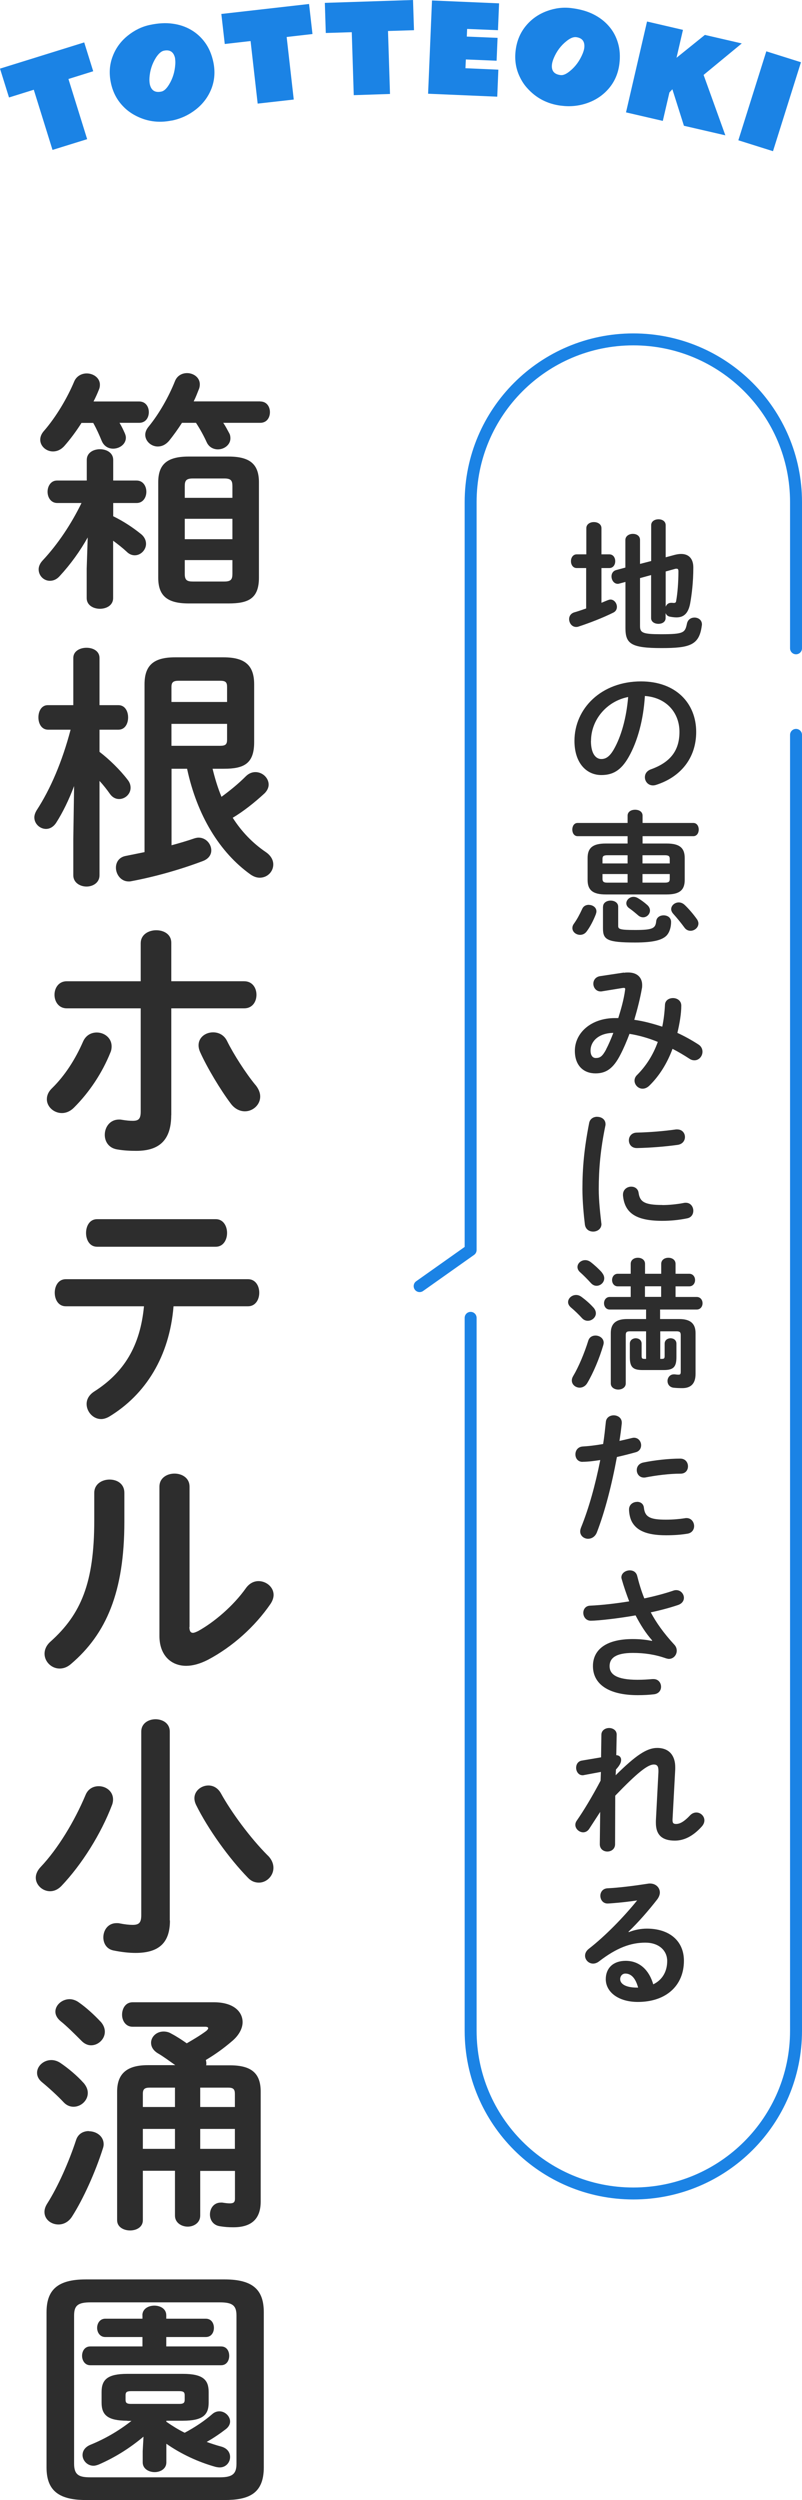 <?xml version="1.0" encoding="UTF-8"?><svg id="_レイヤー_2" xmlns="http://www.w3.org/2000/svg" viewBox="0 0 100.66 313.66"><defs><style>.cls-1{fill:none;stroke:#1b83e5;stroke-linecap:round;stroke-linejoin:round;stroke-width:1.5px;}.cls-2{fill:#1b83e5;}.cls-3{fill:#2d2d2d;}</style></defs><g id="_文字"><path class="cls-3" d="m11.03,67.39c-.96,1.73-2.18,3.42-3.55,4.9-.38.42-.8.58-1.22.58-.77,0-1.41-.64-1.41-1.44,0-.35.16-.74.48-1.09,1.95-2.08,3.62-4.61,4.9-7.23h-3.04c-.8,0-1.22-.7-1.22-1.41s.42-1.41,1.18-1.41h3.74v-2.59c0-.9.83-1.34,1.66-1.34s1.66.45,1.66,1.34v2.59h2.94c.8,0,1.22.7,1.22,1.41s-.42,1.41-1.22,1.41h-2.94v1.66c1.31.64,2.46,1.41,3.42,2.18.51.38.7.86.7,1.28,0,.77-.67,1.44-1.41,1.44-.35,0-.7-.13-1.02-.45-.48-.45-1.09-.93-1.7-1.38v7.2c0,.9-.83,1.34-1.66,1.34s-1.66-.45-1.66-1.34v-3.68l.13-3.97Zm6.43-17.02c.83,0,1.22.67,1.22,1.34s-.38,1.34-1.22,1.34h-2.46c.26.42.45.83.64,1.25.1.22.16.42.16.61,0,.83-.8,1.38-1.6,1.38-.58,0-1.15-.29-1.44-.99-.29-.7-.61-1.44-1.06-2.24h-1.47c-.67,1.06-1.41,2.05-2.14,2.88-.45.51-.96.7-1.44.7-.86,0-1.6-.67-1.6-1.47,0-.38.16-.77.48-1.12,1.5-1.73,2.91-4.1,3.78-6.18.29-.7.96-1.02,1.57-1.02.86,0,1.66.58,1.66,1.41,0,.22-.03.42-.13.64-.19.48-.42.99-.67,1.47h5.73Zm15.2,0c.83,0,1.22.67,1.22,1.34s-.38,1.34-1.22,1.34h-4.64c.29.42.51.86.74,1.28.13.22.16.45.16.67,0,.8-.77,1.38-1.57,1.38-.54,0-1.12-.26-1.41-.9-.35-.77-.8-1.6-1.34-2.43h-1.76c-.51.8-1.09,1.6-1.63,2.27-.45.51-.93.7-1.41.7-.83,0-1.57-.67-1.57-1.47,0-.32.13-.67.42-1.02,1.31-1.6,2.53-3.74,3.33-5.76.29-.67.9-.96,1.5-.96.8,0,1.6.54,1.6,1.41,0,.19-.03.42-.13.64-.19.48-.38.99-.64,1.5h8.35Zm-8.99,25.34c-2.75,0-3.81-1.02-3.81-3.23v-11.97c0-2.21,1.06-3.23,3.81-3.23h5.02c2.75,0,3.81,1.02,3.81,3.23v11.97c0,2.66-1.38,3.23-3.81,3.23h-5.02Zm5.5-14.72c0-.7-.19-.96-1.02-.96h-3.94c-.83,0-1.02.26-1.02.96v1.47h5.98v-1.47Zm-5.98,6.66h5.98v-2.56h-5.98v2.56Zm4.96,5.31c.83,0,1.02-.26,1.02-.96v-1.73h-5.98v1.73c0,.77.26.96,1.02.96h3.94Z"/><path class="cls-3" d="m6.04,91.55c-.83,0-1.22-.77-1.22-1.54s.38-1.54,1.18-1.54h3.2v-5.92c0-.86.83-1.28,1.66-1.28s1.63.42,1.63,1.28v5.92h2.37c.83,0,1.22.77,1.22,1.54s-.38,1.54-1.22,1.54h-2.37v2.78c1.22.93,2.59,2.27,3.52,3.49.29.35.38.7.38,1.02,0,.8-.7,1.41-1.44,1.41-.42,0-.83-.19-1.15-.64-.38-.54-.83-1.12-1.31-1.63v11.84c0,.93-.83,1.41-1.63,1.41s-1.66-.48-1.66-1.41v-4.58l.1-6.62c-.64,1.7-1.41,3.3-2.27,4.64-.35.51-.8.74-1.25.74-.77,0-1.47-.64-1.47-1.44,0-.29.1-.58.29-.9,1.73-2.66,3.2-6.08,4.26-10.11h-2.82Zm20.64,4.9c.29,1.18.64,2.37,1.12,3.52,1.09-.8,2.11-1.63,3.04-2.56.38-.38.8-.54,1.22-.54.9,0,1.66.74,1.66,1.57,0,.35-.16.74-.51,1.09-1.28,1.18-2.66,2.27-4,3.07,1.12,1.76,2.53,3.2,4.13,4.29.67.45.96,1.02.96,1.57,0,.9-.74,1.66-1.7,1.66-.38,0-.77-.13-1.18-.42-3.84-2.75-6.69-7.39-7.94-13.25h-1.95v9.6c.96-.26,1.92-.54,2.85-.86.19-.06.38-.1.54-.1.93,0,1.6.8,1.6,1.6,0,.54-.32,1.06-1.06,1.34-2.69,1.02-5.89,1.95-8.99,2.53-.13.03-.22.03-.32.03-.99,0-1.6-.9-1.6-1.73,0-.67.38-1.31,1.22-1.47.77-.16,1.57-.32,2.37-.48v-21.05c0-2.34,1.09-3.39,3.81-3.39h6.11c2.75,0,3.84,1.06,3.84,3.39v7.26c0,2.69-1.28,3.33-3.78,3.33h-1.44Zm1.82-10.27c0-.58-.19-.77-.86-.77h-5.22c-.67,0-.9.19-.9.77v1.89h6.98v-1.89Zm-.86,7.39c.67,0,.86-.19.86-.77v-1.98h-6.98v2.75h6.11Z"/><path class="cls-3" d="m12.15,129.54c.93,0,1.86.67,1.86,1.73,0,.26-.03.51-.16.8-1.02,2.53-2.62,4.96-4.58,6.91-.48.48-1.02.67-1.5.67-1.02,0-1.89-.8-1.89-1.73,0-.48.19-.96.67-1.41,1.6-1.57,2.91-3.62,3.87-5.82.35-.8,1.02-1.15,1.73-1.15Zm9.34,10.37c0,3.23-1.6,4.48-4.38,4.48-.74,0-1.57-.03-2.46-.19-1.02-.19-1.5-.99-1.5-1.82,0-.96.64-1.92,1.79-1.92.1,0,.22,0,.35.03.61.1.99.13,1.38.13.7,0,.99-.22.99-1.15v-12.96h-9.28c-1.02,0-1.54-.86-1.54-1.7s.51-1.7,1.54-1.7h9.28v-4.77c0-1.09.99-1.63,1.95-1.63s1.89.51,1.89,1.57v4.83h9.15c1.02,0,1.54.83,1.54,1.7s-.51,1.7-1.54,1.7h-9.15v13.41Zm10.56-3.81c.42.51.61,1.02.61,1.47,0,1.06-.93,1.86-1.92,1.86-.61,0-1.28-.29-1.79-.99-1.25-1.66-2.94-4.45-3.84-6.46-.13-.29-.19-.58-.19-.83,0-1.02.9-1.63,1.82-1.63.7,0,1.38.32,1.76,1.09.8,1.63,2.34,4.03,3.55,5.5Z"/><path class="cls-3" d="m21.78,163.9c-.51,6.27-3.49,11.07-8.1,13.85-.35.19-.67.29-.99.29-1.02,0-1.82-.93-1.82-1.89,0-.54.26-1.12.96-1.57,3.71-2.37,5.76-5.66,6.24-10.69h-9.82c-.93,0-1.38-.86-1.38-1.7s.45-1.7,1.38-1.7h22.88c.93,0,1.41.83,1.41,1.7s-.48,1.7-1.41,1.7h-9.34Zm5.31-10.94c.93,0,1.41.86,1.41,1.73s-.48,1.73-1.41,1.73h-14.91c-.93,0-1.38-.86-1.38-1.73s.45-1.73,1.38-1.73h14.91Z"/><path class="cls-3" d="m11.83,187.29c0-1.09.96-1.66,1.92-1.66s1.86.54,1.86,1.66v3.62c0,8.83-2.27,14.08-6.69,17.85-.48.42-.96.58-1.44.58-1.02,0-1.89-.86-1.89-1.86,0-.51.22-1.06.77-1.54,3.81-3.42,5.47-7.36,5.47-15.17v-3.49Zm11.94,16.83c0,.48.13.74.45.74.16,0,.38-.1.64-.22,1.98-1.09,4.42-3.14,6.02-5.41.45-.61,1.02-.86,1.57-.86.96,0,1.89.74,1.89,1.73,0,.35-.13.74-.38,1.12-1.98,2.88-4.77,5.38-7.84,7.01-.99.51-1.92.77-2.75.77-1.95,0-3.36-1.38-3.36-3.74v-18.75c0-1.09.96-1.63,1.89-1.63s1.89.54,1.89,1.63v17.63Z"/><path class="cls-3" d="m12.4,224.1c.9,0,1.79.64,1.79,1.66,0,.19-.03.45-.13.7-1.38,3.62-3.78,7.46-6.37,10.18-.45.45-.93.64-1.41.64-.93,0-1.79-.77-1.79-1.7,0-.42.19-.9.61-1.34,2.18-2.3,4.26-5.76,5.63-9.02.32-.8.99-1.12,1.66-1.12Zm8.93,16.86c0,2.69-1.28,4.06-4.32,4.06-.8,0-1.76-.1-2.82-.32-.83-.19-1.22-.9-1.22-1.63,0-.9.58-1.79,1.66-1.79.13,0,.26,0,.38.03.64.13,1.22.19,1.63.19.8,0,1.09-.26,1.09-1.22v-23.04c0-1.02.9-1.54,1.79-1.54s1.79.51,1.79,1.54v23.71Zm12.29-8.16c.51.51.7,1.06.7,1.54,0,1.02-.86,1.86-1.82,1.86-.48,0-.96-.16-1.38-.61-2.37-2.43-5.02-6.11-6.53-9.18-.13-.29-.19-.54-.19-.8,0-.93.86-1.6,1.76-1.6.58,0,1.18.29,1.57.99,1.31,2.37,3.68,5.6,5.89,7.81Z"/><path class="cls-3" d="m10.48,261.31c.38.45.54.86.54,1.28,0,.96-.86,1.73-1.79,1.73-.42,0-.86-.16-1.22-.54-.8-.86-1.98-1.92-2.69-2.5-.48-.38-.67-.8-.67-1.22,0-.86.83-1.6,1.79-1.6.35,0,.74.1,1.12.35.96.64,2.14,1.63,2.91,2.5Zm.67,6.08c.93,0,1.86.61,1.86,1.63,0,.16-.03.35-.1.54-.93,2.94-2.46,6.34-3.87,8.54-.45.7-1.09.99-1.7.99-.93,0-1.76-.64-1.76-1.57,0-.32.1-.67.35-1.06,1.34-2.11,2.72-5.22,3.62-7.97.26-.8.93-1.12,1.6-1.12Zm1.47-13.76c.38.42.54.86.54,1.28,0,.93-.83,1.7-1.73,1.7-.42,0-.86-.19-1.25-.61-.86-.86-1.82-1.82-2.59-2.43-.45-.38-.64-.8-.64-1.18,0-.83.83-1.57,1.79-1.57.35,0,.77.13,1.12.38.93.64,1.98,1.6,2.75,2.43Zm12.51,18.72v5.63c0,.9-.8,1.38-1.57,1.38s-1.6-.48-1.6-1.38v-5.63h-4.03v6.21c0,.86-.8,1.28-1.6,1.28s-1.63-.42-1.63-1.28v-16.13c0-2.14,1.09-3.33,3.84-3.33h3.46c-.77-.54-1.5-1.09-2.21-1.5-.61-.38-.83-.86-.83-1.31,0-.74.67-1.41,1.57-1.41.29,0,.64.06.96.26.67.35,1.31.77,1.95,1.22.93-.54,1.73-1.02,2.43-1.54.16-.13.26-.26.26-.35,0-.13-.13-.19-.38-.19h-9.12c-.86,0-1.31-.77-1.31-1.5,0-.8.45-1.57,1.31-1.57h10.24c2.4,0,3.58,1.15,3.58,2.5,0,.77-.45,1.63-1.28,2.34-1.15.99-2.21,1.73-3.33,2.4.03.16.06.29.06.45,0,.06,0,.16-.03.22h3.01c2.78,0,3.84,1.09,3.84,3.3v13.79c0,2.18-1.15,3.23-3.42,3.23-.64,0-1.06-.03-1.7-.13-.86-.13-1.25-.8-1.25-1.47,0-.77.48-1.5,1.38-1.5h.16c.38.06.67.1.96.1.48,0,.64-.16.64-.58v-3.49h-4.35Zm-6.34-10.43c-.64,0-.86.19-.86.77v1.66h4.03v-2.43h-3.17Zm3.17,7.68v-2.5h-4.03v2.5h4.03Zm3.17-5.25h4.35v-1.66c0-.58-.22-.77-.83-.77h-3.52v2.43Zm0,2.75v2.5h4.35v-2.5h-4.35Z"/><path class="cls-3" d="m10.77,313.66c-3.62,0-4.93-1.38-4.93-4.1v-19.45c0-2.75,1.31-4.13,4.93-4.13h17.41c3.65,0,4.93,1.38,4.93,4.13v19.45c0,3.33-1.92,4.1-4.93,4.1H10.77Zm16.83-2.85c1.6,0,2.08-.45,2.08-1.7v-18.59c0-1.25-.48-1.66-2.08-1.66H11.35c-1.6,0-2.05.42-2.05,1.66v18.59c0,1.47.7,1.7,2.05,1.7h16.25Zm-9.73-20.32c0-.83.77-1.22,1.5-1.22s1.5.38,1.5,1.22v.42h4.96c.7,0,1.02.58,1.02,1.15s-.32,1.15-1.02,1.15h-4.96v1.18h6.88c.7,0,1.02.58,1.02,1.18,0,.58-.32,1.18-1.02,1.18H11.32c-.67,0-1.02-.61-1.02-1.18,0-.61.35-1.18,1.02-1.18h6.56v-1.18h-4.67c-.67,0-1.02-.58-1.02-1.15s.35-1.15,1.02-1.15h4.67v-.42Zm-1.89,13.22c-2.5,0-3.23-.74-3.23-2.27v-1.34c0-1.54.74-2.27,3.23-2.27h6.98c2.5,0,3.23.74,3.23,2.27v1.34c0,1.54-.74,2.27-3.23,2.27h-2.08v.13c.74.51,1.5.99,2.3,1.38,1.31-.7,2.5-1.5,3.46-2.34.29-.26.61-.35.9-.35.7,0,1.34.61,1.34,1.28,0,.32-.16.67-.54.96-.7.54-1.54,1.12-2.4,1.6.61.22,1.22.42,1.82.58.8.22,1.12.77,1.12,1.31,0,.67-.51,1.31-1.31,1.31-.16,0-.32-.03-.48-.06-2.21-.61-4.38-1.63-6.21-2.91v2.34c0,.8-.74,1.22-1.47,1.22s-1.5-.42-1.5-1.22v-1.41l.1-1.82c-1.76,1.47-3.55,2.59-5.6,3.49-.26.1-.48.16-.67.16-.8,0-1.38-.67-1.38-1.34,0-.51.29-.99.96-1.28,1.82-.74,3.55-1.73,5.18-3.01h-.51Zm6.53-2.11c.51,0,.67-.13.67-.51v-.58c0-.38-.16-.51-.67-.51h-6.08c-.51,0-.67.13-.67.51v.58c0,.38.16.51.67.51h6.08Z"/><path class="cls-1" d="m99.91,92.2v162.58c0,11.28-9.14,20.42-20.42,20.42h0c-11.28,0-20.42-9.14-20.42-20.42v-89.44"/><path class="cls-1" d="m99.91,81.34v-18.34c0-11.28-9.14-20.42-20.42-20.42h0c-11.28,0-20.42,9.14-20.42,20.42v93.83s-6.4,4.53-6.4,4.53"/><path class="cls-2" d="m0,8.61l10.57-3.29,1.13,3.62-3.11.97,2.35,7.55-4.35,1.35-2.35-7.55-3.11.97-1.13-3.62Z"/><path class="cls-2" d="m21.56,15.12c-1.7.35-3.28.11-4.76-.73-.47-.27-.9-.59-1.28-.98-.82-.82-1.35-1.82-1.6-3s-.18-2.28.21-3.31c.38-1.03,1.01-1.9,1.87-2.6s1.81-1.17,2.84-1.38c1.04-.22,1.98-.27,2.82-.15.85.11,1.62.37,2.31.77.69.4,1.29.94,1.78,1.62s.83,1.49,1.03,2.44c.24,1.18.16,2.28-.24,3.32-.41,1.04-1.06,1.91-1.95,2.61-.89.7-1.9,1.17-3.03,1.4Zm.42-7.79c-.17-.81-.64-1.13-1.41-.97-.33.07-.66.36-.99.86-.48.76-.76,1.61-.82,2.54-.02.29,0,.56.04.79.17.79.65,1.11,1.45.94.32-.06.64-.35.96-.87.47-.76.73-1.61.79-2.56.02-.29,0-.54-.03-.74Z"/><path class="cls-2" d="m27.79,1.75l11-1.25.43,3.77-3.24.37.89,7.85-4.53.51-.89-7.85-3.24.37-.43-3.77Z"/><path class="cls-2" d="m40.77.36l11.07-.36.12,3.79-3.26.1.25,7.9-4.55.15-.25-7.9-3.26.1-.12-3.79Z"/><path class="cls-2" d="m54.22.06l8.42.36-.14,3.37-3.87-.16-.04.96,3.86.16-.12,2.87-3.86-.16-.05,1.1,4.13.18-.14,3.39-8.68-.37L54.22.06Z"/><path class="cls-2" d="m70.4,13.26c-1.72-.22-3.14-.97-4.26-2.24-.36-.4-.65-.85-.89-1.35-.51-1.04-.68-2.16-.53-3.36s.58-2.21,1.28-3.06,1.57-1.46,2.61-1.85c1.04-.39,2.09-.52,3.14-.38,1.05.13,1.96.39,2.72.77.76.38,1.41.87,1.94,1.48.53.6.91,1.3,1.15,2.11.24.8.3,1.69.18,2.64-.15,1.19-.59,2.21-1.31,3.06-.72.85-1.62,1.46-2.69,1.84s-2.18.49-3.32.34Zm2.93-7.22c.1-.82-.24-1.28-1.02-1.38-.34-.04-.74.12-1.21.5-.71.56-1.24,1.28-1.6,2.14-.11.27-.19.53-.22.76-.1.8.25,1.26,1.07,1.36.32.05.72-.12,1.19-.51.69-.56,1.21-1.28,1.58-2.16.11-.27.18-.51.21-.71Z"/><path class="cls-2" d="m85.72,3.75l-.81,3.5,3.56-2.87,4.63,1.07-4.79,3.95,2.73,7.58-5.2-1.2-1.45-4.58-.37.4-.83,3.57-4.62-1.07,2.64-11.4,4.52,1.05Z"/><path class="cls-2" d="m97.02,18.97l-4.35-1.37,3.51-11.16,4.35,1.37-3.51,11.16Z"/><path class="cls-3" d="m73.59,71.27h-1.21c-.47,0-.72-.43-.72-.86s.25-.86.72-.86h1.21v-3.28c0-.52.49-.77.95-.77s.95.25.95.77v3.28h.99c.49,0,.74.43.74.86s-.25.86-.74.86h-.99v4.36c.25-.11.52-.22.77-.32.13-.05.25-.09.36-.09.47,0,.81.47.81.92,0,.29-.13.56-.45.72-1.37.68-3.02,1.31-4.36,1.75-.11.04-.2.05-.31.05-.54,0-.88-.5-.88-.99,0-.34.18-.68.61-.83.49-.14,1.01-.32,1.53-.5v-5.06Zm8.14-.88v-4.5c0-.49.45-.74.92-.74s.9.25.9.74v4.03l1.15-.31c.29-.07.54-.11.79-.11.97,0,1.53.61,1.53,1.69,0,1.85-.2,3.44-.4,4.54-.25,1.3-.86,1.73-1.71,1.73-.27,0-.56-.04-.83-.09-.27-.05-.45-.22-.54-.45v.63c0,.49-.45.72-.9.72s-.92-.23-.92-.72v-5.4l-1.39.38v6c0,.85.29,1.04,2.63,1.04,2.86,0,3.02-.18,3.26-1.33.11-.52.52-.76.94-.76.47,0,.94.29.94.86,0,.05,0,.11-.02.18-.32,2.43-1.51,2.79-5.06,2.79-3.85,0-4.52-.56-4.52-2.52v-5.78l-.74.2c-.07.02-.14.04-.22.04-.49,0-.79-.47-.79-.94,0-.34.18-.68.59-.79l1.15-.31v-3.46c0-.5.47-.77.94-.77s.9.25.9.76v3.01l1.39-.36Zm1.82,5.73c.11-.27.32-.49.68-.49h.11c.07,0,.18.02.27.02.14-.02.22-.05.25-.23.18-.97.29-2.39.29-3.73,0-.23-.05-.34-.23-.34-.07,0-.14,0-.25.04l-1.12.31v4.43Z"/><path class="cls-3" d="m72.1,92.96c0-4.1,3.4-7.47,8.35-7.47,4.39,0,6.93,2.75,6.93,6.34,0,3.26-1.93,5.65-5.02,6.64-.14.05-.29.07-.41.07-.61,0-1.01-.5-1.01-1.03,0-.4.22-.79.76-.99,2.56-.92,3.58-2.47,3.58-4.7,0-2.36-1.6-4.3-4.34-4.5-.18,2.99-.92,5.69-2.03,7.65-.99,1.75-2.05,2.27-3.44,2.27-1.84,0-3.37-1.48-3.37-4.29Zm2.07,0c0,1.66.65,2.27,1.3,2.27.56,0,1.04-.29,1.57-1.21.92-1.6,1.58-3.93,1.8-6.57-2.68.52-4.66,2.85-4.66,5.51Z"/><path class="cls-3" d="m76.02,112.22c-1.64,0-2.27-.56-2.27-1.82v-2.75c0-1.26.63-1.82,2.27-1.82h2.75v-.92h-6.27c-.45,0-.67-.41-.67-.83s.22-.83.67-.83h6.27v-.92c0-.5.47-.74.94-.74s.94.23.94.74v.92h6.37c.45,0,.68.41.68.83s-.23.83-.68.83h-6.37v.92h3.02c1.64,0,2.27.56,2.27,1.82v2.75c0,1.26-.63,1.82-2.27,1.82h-7.65Zm-2.11,1.31c.47,0,.95.31.95.81,0,.13-.04.25-.09.4-.29.74-.7,1.55-1.15,2.14-.22.29-.52.41-.81.41-.5,0-.97-.36-.97-.85,0-.18.05-.36.2-.56.4-.56.7-1.13,1.03-1.84.16-.38.5-.52.85-.52Zm2.34-6.23c-.52,0-.63.13-.63.47v.56h3.15v-1.03h-2.52Zm2.52,3.44v-1.08h-3.15v.61c0,.43.27.47.63.47h2.52Zm-3.08,3.02c0-.52.49-.77.95-.77s.95.25.95.77v2.4c0,.41.18.52,2.14.52,2.23,0,2.54-.22,2.63-1.1.05-.5.49-.74.92-.74.49,0,.95.27.95.83,0,.67-.2,1.35-.61,1.75-.54.5-1.53.83-3.89.83-3.57,0-4.05-.36-4.05-1.78v-2.7Zm5.51-.25c.27.22.38.49.38.72,0,.47-.4.86-.86.86-.2,0-.43-.07-.63-.25-.31-.27-.74-.63-1.1-.88-.27-.18-.38-.41-.38-.63,0-.41.4-.81.9-.81.16,0,.34.04.52.14.38.22.85.56,1.17.85Zm2.86-5.74c0-.34-.11-.47-.63-.47h-2.79v1.03h3.42v-.56Zm-.63,2.97c.52,0,.63-.13.63-.47v-.61h-3.42v1.08h2.79Zm4.03,4.56c.13.2.2.38.2.56,0,.52-.49.92-.99.92-.27,0-.56-.11-.77-.41-.41-.56-.92-1.19-1.39-1.71-.18-.2-.27-.41-.27-.59,0-.47.45-.85.95-.85.25,0,.5.09.74.31.52.49,1.13,1.21,1.53,1.78Z"/><path class="cls-3" d="m78.31,122.05c.18-.04.36-.04.54-.04,1.12,0,1.75.63,1.75,1.58,0,.14,0,.29-.04.45-.23,1.31-.58,2.65-.95,3.91,1.19.16,2.36.49,3.51.86.18-.85.29-1.76.34-2.74.02-.56.5-.85,1.01-.85s1.04.32,1.04.95c0,1.03-.22,2.29-.49,3.42.9.41,1.78.9,2.65,1.46.36.23.5.58.5.9,0,.56-.43,1.08-1.01,1.08-.2,0-.41-.05-.63-.2-.72-.47-1.42-.88-2.12-1.24-.68,1.84-1.67,3.4-2.88,4.59-.29.29-.59.41-.88.41-.56,0-1.01-.49-1.01-1.01,0-.23.09-.49.31-.7,1.12-1.12,2.02-2.5,2.61-4.16-1.15-.47-2.32-.81-3.55-1.01-.36.95-.74,1.84-1.12,2.57-.92,1.82-1.85,2.39-3.15,2.39-1.49,0-2.59-.97-2.59-2.83,0-2.25,2.03-4.11,5.04-4.11h.41c.36-1.15.7-2.36.85-3.49,0-.05.02-.11.02-.14,0-.16-.11-.18-.36-.14l-2.52.41c-.07.02-.14.02-.2.02-.58,0-.92-.49-.92-.97,0-.43.27-.86.85-.95l2.99-.45Zm-2.25,9.63c.32-.61.63-1.33.92-2.09-1.87.02-2.86,1.08-2.86,2.21,0,.65.29.94.65.94.52,0,.81-.16,1.3-1.06Z"/><path class="cls-3" d="m74.96,140.12c.52,0,1.04.31,1.04.92,0,.05,0,.13-.02.2-.61,2.95-.83,5.4-.83,7.96,0,1.49.2,3.17.32,4.23,0,.05.02.11.02.14,0,.61-.52.95-1.04.95-.49,0-.95-.27-1.04-.88-.14-1.15-.31-2.93-.31-4.45,0-2.68.22-5.11.85-8.32.11-.52.56-.76,1.01-.76Zm8.17,11.07c.81,0,1.8-.09,2.72-.27.07-.02.14-.02.22-.02.61,0,.95.5.95,1.01,0,.41-.23.85-.79.95-1.06.22-2.12.31-3.12.31-3.33,0-4.72-1.01-4.92-3.19v-.09c0-.65.52-1.01,1.04-1.01.43,0,.85.25.92.77.16,1.12.72,1.53,2.97,1.53Zm1.87-9.49c.63,0,.97.47.97.95,0,.45-.29.9-.92.99-1.58.22-3.37.36-5.08.4-.7.02-1.04-.47-1.04-.97,0-.47.32-.95.97-.97,1.67-.04,3.39-.18,4.95-.4h.14Z"/><path class="cls-3" d="m74.47,164.03c.22.25.32.5.32.74,0,.52-.5.94-1.01.94-.25,0-.5-.09-.72-.32-.4-.45-1.01-1.03-1.4-1.35-.25-.22-.36-.45-.36-.67,0-.49.47-.9,1.01-.9.22,0,.43.07.65.22.52.38,1.12.9,1.51,1.35Zm.27,3.53c.5,0,1.03.34,1.03.9,0,.09-.02.18-.04.27-.49,1.69-1.28,3.55-2.02,4.79-.23.4-.61.58-.95.58-.52,0-.99-.38-.99-.9,0-.16.04-.34.16-.54.7-1.17,1.42-2.9,1.91-4.47.14-.43.5-.63.9-.63Zm.81-7.89c.2.23.29.49.29.7,0,.54-.47.95-.97.95-.25,0-.5-.11-.72-.36-.41-.45-.94-.99-1.33-1.33-.25-.22-.34-.45-.34-.67,0-.47.45-.86.97-.86.22,0,.45.07.67.23.5.38,1.04.88,1.44,1.33Zm7.49,10.82c.31,0,.38-.05.38-.38v-1.53c0-.45.38-.68.74-.68.38,0,.74.23.74.68v1.69c0,1.26-.4,1.62-1.6,1.62h-2.65c-1.21,0-1.6-.36-1.6-1.62v-1.69c0-.45.38-.68.74-.68.38,0,.74.23.74.68v1.53c0,.32.07.38.38.38h.18v-3.46h-2.03c-.4,0-.52.11-.52.47v6.07c0,.5-.47.77-.94.77s-.94-.27-.94-.77v-6.32c0-1.21.67-1.76,2.05-1.76h2.38v-1.19h-4.56c-.47,0-.72-.4-.72-.79s.25-.79.72-.79h2.63v-1.33h-1.62c-.47,0-.72-.4-.72-.79s.25-.79.72-.79h1.62v-1.24c0-.52.45-.77.9-.77s.9.25.9.77v1.24h2.03v-1.24c0-.52.45-.77.9-.77s.9.25.9.77v1.24h1.71c.49,0,.74.4.74.79s-.25.79-.74.79h-1.71v1.33h2.65c.49,0,.74.4.74.79s-.25.79-.74.79h-4.59v1.19h2.4c1.39,0,2.05.56,2.05,1.76v5.13c0,1.26-.63,1.78-1.67,1.78-.4,0-.77-.02-1.06-.05-.54-.05-.79-.45-.79-.85s.29-.83.79-.83h.13c.14.02.29.04.47.04.2,0,.27-.07.27-.36v-4.61c0-.36-.13-.47-.52-.47h-2.05v3.46h.2Zm-2.09-9.11v1.33h2.03v-1.33h-2.03Z"/><path class="cls-3" d="m73.12,183.41c-.59,0-.9-.45-.9-.94s.31-.95.92-.99c.72-.04,1.58-.14,2.56-.31.16-.99.23-1.78.34-2.77.05-.56.52-.83.99-.83.5,0,1.01.32,1.01.9v.11c-.09.86-.18,1.51-.29,2.2.5-.11,1.03-.23,1.55-.36.09-.02.18-.04.27-.04.56,0,.9.47.9.95,0,.38-.22.76-.7.88-.83.23-1.62.43-2.34.59-.65,3.53-1.51,6.86-2.52,9.47-.22.54-.67.79-1.1.79-.5,0-.99-.36-.99-.92,0-.16.04-.32.11-.5.99-2.45,1.78-5.31,2.41-8.46-.74.11-1.48.22-2.21.22Zm6.84,5.01c.41,0,.81.23.86.76.13,1.15.77,1.48,2.74,1.48.92,0,1.69-.07,2.41-.18.05-.02.14-.02.2-.02.61,0,.95.52.95,1.01,0,.43-.27.86-.83.95-.77.13-1.67.2-2.7.2-2.52,0-3.64-.65-4.21-1.57-.29-.45-.43-1.17-.43-1.67,0-.61.5-.95,1.01-.95Zm5.42-5.42c.65,0,.97.49.97.97s-.31.92-.92.92c-1.44,0-3.11.22-4.39.47-.07.02-.16.02-.22.02-.56,0-.9-.45-.9-.94,0-.41.25-.83.83-.95,1.4-.29,3.19-.49,4.63-.49Z"/><path class="cls-3" d="m81.86,205.82c-.83-.94-1.46-1.94-2.09-3.15-2,.36-4.66.67-5.62.67-.61,0-.94-.5-.94-.99,0-.43.27-.88.86-.9,1.51-.07,3.24-.27,4.9-.54-.36-.94-.68-1.87-.94-2.79-.02-.07-.04-.14-.04-.22,0-.54.54-.88,1.06-.88.4,0,.79.2.92.68.23.92.52,1.91.9,2.84,1.37-.29,2.63-.63,3.62-.97.13-.05.27-.07.38-.07.58,0,.97.49.97.97,0,.36-.22.72-.74.9-.95.32-2.14.65-3.42.92.67,1.26,1.6,2.59,2.95,4.05.22.23.31.5.31.76,0,.54-.41,1.03-.99,1.03-.11,0-.23-.04-.36-.07-1.39-.49-2.72-.68-4.16-.68-2.18,0-2.92.67-2.92,1.66s.81,1.71,3.49,1.71c.74,0,1.31-.04,1.89-.09h.13c.63,0,.95.49.95.97,0,.43-.27.86-.88.94-.59.07-1.26.11-2.05.11-3.67,0-5.62-1.39-5.62-3.65,0-1.94,1.49-3.39,4.99-3.39.97,0,1.69.09,2.41.23l.02-.04Z"/><path class="cls-3" d="m77.28,222.72c2.5-2.47,3.89-3.42,5.2-3.42,1.57,0,2.27,1.03,2.27,2.41v.25l-.34,6.34v.07c0,.38.14.47.45.47.38,0,.9-.18,1.73-1.06.25-.27.54-.38.81-.38.54,0,1.01.45,1.01.99,0,.23-.09.5-.32.76-1.15,1.28-2.29,1.78-3.39,1.78-1.53,0-2.38-.65-2.38-2.23v-.25l.32-6.12v-.18c0-.54-.16-.77-.58-.77-.76,0-2.07,1.03-4.84,3.91l-.02,6.09c0,.61-.49.92-.97.92s-.95-.31-.95-.92l.05-4.05-1.37,2.11c-.2.31-.49.45-.76.45-.5,0-.99-.43-.99-.94,0-.16.05-.34.16-.5.88-1.26,1.94-3.02,3.01-5.04l.04-1.1-2.14.4c-.05.02-.11.02-.16.02-.52,0-.81-.49-.81-.94,0-.41.22-.81.7-.9l2.43-.41.04-2.83c0-.56.5-.85.97-.85s.97.29.95.85l-.05,2.56c.45.02.61.32.61.58,0,.32-.13.65-.65,1.22l-.04.74Z"/><path class="cls-3" d="m78.9,242.42c.76-.31,1.57-.45,2.29-.45,2.81,0,4.65,1.53,4.65,4.03,0,3.15-2.27,5.17-5.78,5.17-2.47,0-4.03-1.26-4.03-2.86,0-1.35.9-2.3,2.5-2.3,1.73,0,2.94,1.15,3.46,2.95,1.12-.54,1.75-1.58,1.75-2.93,0-1.28-1.01-2.3-2.74-2.3-1.82,0-3.58.63-5.8,2.34-.25.2-.52.29-.76.29-.56,0-1.01-.47-1.01-.99,0-.29.13-.59.45-.85,2.09-1.62,4.41-4.01,6.09-6.09-.88.14-2.05.27-2.95.34-.07,0-.54.05-.77.05-.58,0-.9-.49-.9-.97,0-.45.29-.9.88-.94,1.46-.07,3.37-.31,5.1-.58.09-.02.16-.02.25-.02.74,0,1.24.52,1.24,1.13,0,.27-.11.56-.32.85-1.06,1.37-2.43,2.94-3.62,4.07l.04.05Zm1.19,6.95c-.31-1.15-.85-1.76-1.6-1.76-.38,0-.65.31-.65.7,0,.59.68,1.06,2.11,1.06h.14Z"/></g></svg>
